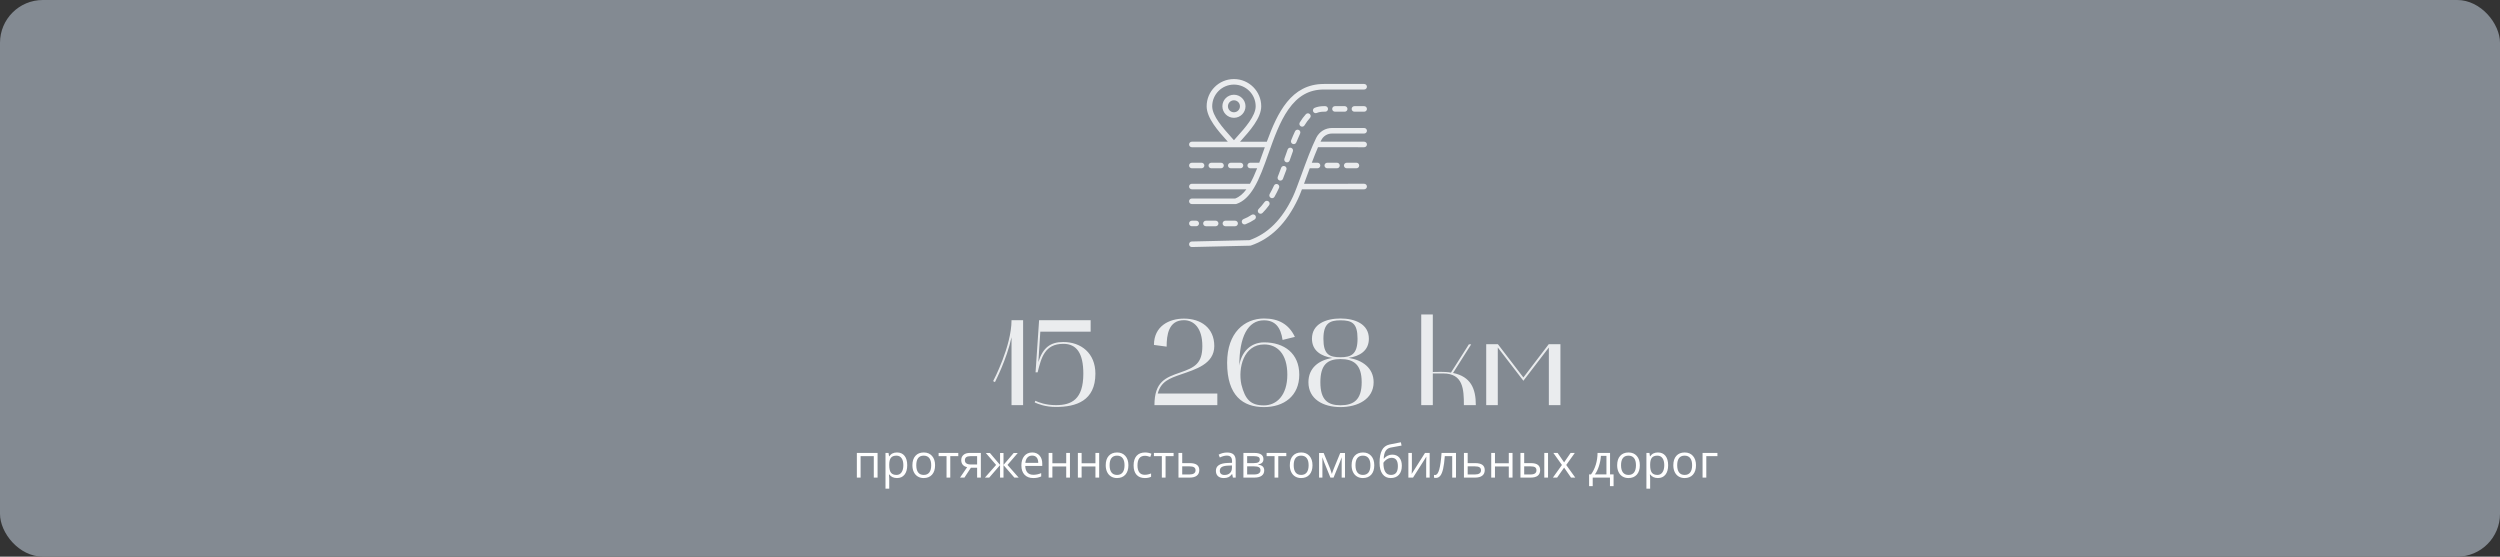 <?xml version="1.0" encoding="UTF-8"?> <svg xmlns="http://www.w3.org/2000/svg" width="759" height="169" viewBox="0 0 759 169" fill="none"><rect x="0" y="0" width="759" height="169" fill="#333333" stroke="none"/><rect width="759" height="169" rx="13" fill="#838A92"></rect><path d="M302.068 116.007L301.513 115.711C301.587 115.6 307.1 105.129 307.1 97.211H310.615V123H307.1V102.391C305.62 109.199 302.105 115.896 302.068 116.007ZM320.575 123.555C317.43 123.555 315.173 122.667 314.137 122.186L314.322 121.668C315.321 122.149 317.467 123 320.575 123C325.311 123 328.9 121.298 328.9 113.454C328.9 107.238 326.865 104.389 322.832 104.389C317.208 104.389 316.135 108.533 315.025 113.047H314.396L315.469 97.211H331.12V100.689H315.839L315.247 109.902C316.616 105.61 318.836 103.834 322.795 103.834C328.197 103.834 332.563 107.201 332.563 113.454C332.563 121.705 326.68 123.555 320.575 123.555ZM350.342 104.722C350.342 99.024 354.93 96.73 359.444 96.73C364.587 96.73 368.657 99.542 368.657 105.055C368.657 110.568 362.848 112.159 358.519 113.676C355.115 114.86 352.451 115.785 351.489 119.485H369.582V123H350.49C350.49 115.822 353.931 114.601 358.334 113.084C362.737 111.567 365.031 110.346 365.031 105.055C365.031 99.616 362.478 97.211 359.444 97.211C354.745 97.211 354.19 101.725 354.19 105.24L350.342 104.722ZM383.729 123.592C377.365 123.592 372.555 120.151 372.555 110.161C372.555 100.911 377.883 96.73 383.729 96.693C388.132 96.693 391.277 98.395 393.127 102.28L389.39 103.205C388.835 99.431 387.207 97.248 383.729 97.248C378.845 97.248 376.255 102.243 376.255 110.975C376.847 106.979 379.585 103.945 383.803 103.945C389.871 103.945 394.459 107.275 394.459 113.75C394.459 120.225 389.797 123.592 383.729 123.592ZM383.803 104.574C377.587 104.574 375.811 111.678 376.884 116.747C378.031 121.261 379.659 123.074 383.729 123.074C387.54 123.074 390.833 120.077 390.833 113.75C390.833 107.349 387.725 104.574 383.803 104.574ZM397.238 116.044C397.238 111.715 400.383 109.31 404.527 108.681C401.123 108.163 398.311 106.498 398.311 102.835C398.311 98.358 402.566 96.693 406.969 96.693C411.335 96.693 415.59 98.358 415.59 102.835C415.59 106.498 412.778 108.163 409.411 108.644C413.629 109.31 417.033 111.715 417.033 116.044C417.033 121.15 412.223 123.592 406.969 123.592C401.678 123.592 397.238 121.15 397.238 116.044ZM400.864 116.044C400.864 121.409 403.084 123.037 406.969 123.037C410.965 123.037 413.407 121.409 413.407 116.044C413.407 110.642 410.965 109.014 406.969 109.014C403.084 109.014 400.864 110.642 400.864 116.044ZM401.789 102.835C401.789 107.608 403.528 108.459 406.969 108.459C410.188 108.459 412.149 107.608 412.149 102.835C412.149 98.099 410.447 97.248 406.969 97.248C403.787 97.248 401.789 98.099 401.789 102.835ZM431.486 123V95.472H435.001V112.936C435.778 112.936 436.555 112.899 437.369 112.899C438.405 112.899 439.478 112.936 440.514 113.121L445.953 104.537H446.656L441.143 113.232C446.508 114.342 448.062 117.931 448.062 123H444.436C444.436 118.153 444.214 113.38 438.146 113.38H435.001V123H431.486ZM451.214 123V104.5H454.766L462.499 114.601L470.195 104.5H473.747V123H470.232V105.499L462.499 115.6L454.729 105.499V123H451.214Z" fill="#EAECEE"></path><path d="M261.276 145H260.142V137.508H266.431V145H265.282V138.492H261.276V145ZM272.323 145.137C271.836 145.137 271.389 145.048 270.983 144.87C270.582 144.688 270.245 144.41 269.972 144.036H269.89C269.944 144.474 269.972 144.888 269.972 145.28V148.363H268.837V137.508H269.76L269.917 138.533H269.972C270.263 138.123 270.603 137.827 270.99 137.645C271.378 137.462 271.822 137.371 272.323 137.371C273.317 137.371 274.082 137.711 274.62 138.39C275.162 139.069 275.434 140.021 275.434 141.247C275.434 142.478 275.158 143.435 274.606 144.118C274.06 144.797 273.299 145.137 272.323 145.137ZM272.159 138.335C271.394 138.335 270.84 138.547 270.498 138.971C270.156 139.395 269.981 140.069 269.972 140.994V141.247C269.972 142.3 270.147 143.054 270.498 143.51C270.849 143.961 271.412 144.187 272.187 144.187C272.834 144.187 273.34 143.924 273.704 143.4C274.073 142.876 274.258 142.154 274.258 141.233C274.258 140.299 274.073 139.584 273.704 139.087C273.34 138.586 272.825 138.335 272.159 138.335ZM283.89 141.247C283.89 142.468 283.582 143.423 282.967 144.111C282.352 144.795 281.502 145.137 280.417 145.137C279.747 145.137 279.152 144.979 278.633 144.665C278.113 144.351 277.712 143.899 277.43 143.312C277.147 142.724 277.006 142.035 277.006 141.247C277.006 140.026 277.311 139.076 277.922 138.396C278.533 137.713 279.38 137.371 280.465 137.371C281.513 137.371 282.345 137.72 282.96 138.417C283.58 139.114 283.89 140.058 283.89 141.247ZM278.182 141.247C278.182 142.204 278.373 142.933 278.756 143.435C279.139 143.936 279.701 144.187 280.444 144.187C281.187 144.187 281.75 143.938 282.133 143.441C282.52 142.94 282.714 142.209 282.714 141.247C282.714 140.295 282.52 139.572 282.133 139.08C281.75 138.583 281.183 138.335 280.431 138.335C279.688 138.335 279.127 138.579 278.749 139.066C278.371 139.554 278.182 140.281 278.182 141.247ZM290.938 138.479H288.504V145H287.369V138.479H284.963V137.508H290.938V138.479ZM292.797 145H291.471L293.624 141.835C293.045 141.707 292.601 141.461 292.291 141.097C291.986 140.728 291.833 140.265 291.833 139.709C291.833 139.025 292.063 138.488 292.523 138.096C292.984 137.704 293.626 137.508 294.451 137.508H297.787V145H296.652V142.006H294.759L292.797 145ZM292.94 139.723C292.94 140.589 293.569 141.021 294.827 141.021H296.652V138.492H294.595C293.492 138.492 292.94 138.902 292.94 139.723ZM303.618 137.521H304.664V141.151L307.761 137.521H309.005L305.874 141.151L309.271 145H307.959L304.664 141.206V145H303.618V141.206L300.33 145H299.024L302.415 141.151L299.291 137.521H300.535L303.618 141.151V137.521ZM313.674 145.137C312.566 145.137 311.691 144.799 311.049 144.125C310.411 143.451 310.092 142.514 310.092 141.315C310.092 140.108 310.388 139.148 310.98 138.438C311.577 137.727 312.377 137.371 313.38 137.371C314.319 137.371 315.062 137.681 315.608 138.301C316.155 138.916 316.429 139.729 316.429 140.741V141.459H311.268C311.29 142.339 311.511 143.006 311.931 143.462C312.354 143.918 312.949 144.146 313.715 144.146C314.521 144.146 315.319 143.977 316.107 143.64V144.651C315.706 144.825 315.326 144.948 314.966 145.021C314.61 145.098 314.18 145.137 313.674 145.137ZM313.366 138.321C312.765 138.321 312.284 138.517 311.924 138.909C311.568 139.301 311.359 139.843 311.295 140.536H315.212C315.212 139.821 315.052 139.274 314.733 138.896C314.414 138.513 313.959 138.321 313.366 138.321ZM319.505 137.508V140.646H323.702V137.508H324.837V145H323.702V141.623H319.505V145H318.37V137.508H319.505ZM328.378 137.508V140.646H332.575V137.508H333.71V145H332.575V141.623H328.378V145H327.243V137.508H328.378ZM342.583 141.247C342.583 142.468 342.275 143.423 341.66 144.111C341.045 144.795 340.195 145.137 339.11 145.137C338.44 145.137 337.846 144.979 337.326 144.665C336.807 144.351 336.406 143.899 336.123 143.312C335.84 142.724 335.699 142.035 335.699 141.247C335.699 140.026 336.005 139.076 336.615 138.396C337.226 137.713 338.074 137.371 339.158 137.371C340.206 137.371 341.038 137.72 341.653 138.417C342.273 139.114 342.583 140.058 342.583 141.247ZM336.875 141.247C336.875 142.204 337.066 142.933 337.449 143.435C337.832 143.936 338.395 144.187 339.138 144.187C339.881 144.187 340.443 143.938 340.826 143.441C341.214 142.94 341.407 142.209 341.407 141.247C341.407 140.295 341.214 139.572 340.826 139.08C340.443 138.583 339.876 138.335 339.124 138.335C338.381 138.335 337.821 138.579 337.442 139.066C337.064 139.554 336.875 140.281 336.875 141.247ZM347.573 145.137C346.489 145.137 345.648 144.804 345.051 144.139C344.458 143.469 344.162 142.523 344.162 141.302C344.162 140.049 344.463 139.08 345.064 138.396C345.671 137.713 346.532 137.371 347.648 137.371C348.008 137.371 348.368 137.41 348.729 137.487C349.089 137.565 349.371 137.656 349.576 137.761L349.228 138.725C348.977 138.624 348.703 138.542 348.407 138.479C348.111 138.41 347.849 138.376 347.621 138.376C346.099 138.376 345.338 139.347 345.338 141.288C345.338 142.209 345.522 142.915 345.892 143.407C346.265 143.899 346.817 144.146 347.546 144.146C348.17 144.146 348.811 144.011 349.467 143.742V144.747C348.965 145.007 348.334 145.137 347.573 145.137ZM356.303 138.479H353.869V145H352.734V138.479H350.328V137.508H356.303V138.479ZM358.921 140.604H361.231C363.146 140.604 364.103 141.309 364.103 142.717C364.103 143.455 363.852 144.02 363.351 144.412C362.854 144.804 362.125 145 361.163 145H357.786V137.508H358.921V140.604ZM358.921 141.582V144.05H361.108C361.71 144.05 362.17 143.945 362.489 143.735C362.808 143.526 362.968 143.209 362.968 142.785C362.968 142.37 362.82 142.067 362.523 141.876C362.232 141.68 361.749 141.582 361.074 141.582H358.921ZM374.315 145L374.09 143.934H374.035C373.661 144.403 373.288 144.722 372.914 144.891C372.545 145.055 372.082 145.137 371.526 145.137C370.784 145.137 370.2 144.945 369.776 144.562C369.357 144.18 369.147 143.635 369.147 142.929C369.147 141.416 370.357 140.623 372.777 140.55L374.049 140.509V140.044C374.049 139.456 373.921 139.023 373.666 138.745C373.415 138.463 373.012 138.321 372.456 138.321C371.832 138.321 371.125 138.513 370.337 138.896L369.988 138.027C370.357 137.827 370.761 137.67 371.198 137.556C371.64 137.442 372.082 137.385 372.524 137.385C373.418 137.385 374.078 137.583 374.507 137.979C374.94 138.376 375.156 139.012 375.156 139.887V145H374.315ZM371.752 144.2C372.458 144.2 373.012 144.007 373.413 143.619C373.819 143.232 374.021 142.689 374.021 141.992V141.315L372.887 141.363C371.984 141.395 371.333 141.536 370.932 141.787C370.535 142.033 370.337 142.418 370.337 142.942C370.337 143.353 370.46 143.665 370.706 143.879C370.957 144.093 371.305 144.2 371.752 144.2ZM383.578 139.388C383.578 139.875 383.437 140.247 383.154 140.502C382.876 140.753 382.484 140.921 381.979 141.008V141.069C382.617 141.156 383.081 141.343 383.373 141.63C383.669 141.917 383.817 142.313 383.817 142.819C383.817 143.517 383.56 144.054 383.045 144.433C382.535 144.811 381.787 145 380.803 145H377.501V137.508H380.789C382.648 137.508 383.578 138.134 383.578 139.388ZM382.683 142.744C382.683 142.339 382.528 142.045 382.218 141.862C381.912 141.675 381.404 141.582 380.693 141.582H378.636V144.05H380.721C382.029 144.05 382.683 143.615 382.683 142.744ZM382.471 139.497C382.471 139.132 382.329 138.875 382.047 138.725C381.769 138.57 381.345 138.492 380.775 138.492H378.636V140.604H380.557C381.258 140.604 381.753 140.518 382.04 140.345C382.327 140.172 382.471 139.889 382.471 139.497ZM390.523 138.479H388.09V145H386.955V138.479H384.549V137.508H390.523V138.479ZM398.474 141.247C398.474 142.468 398.166 143.423 397.551 144.111C396.936 144.795 396.086 145.137 395.001 145.137C394.331 145.137 393.736 144.979 393.217 144.665C392.697 144.351 392.296 143.899 392.014 143.312C391.731 142.724 391.59 142.035 391.59 141.247C391.59 140.026 391.895 139.076 392.506 138.396C393.117 137.713 393.964 137.371 395.049 137.371C396.097 137.371 396.929 137.72 397.544 138.417C398.164 139.114 398.474 140.058 398.474 141.247ZM392.766 141.247C392.766 142.204 392.957 142.933 393.34 143.435C393.723 143.936 394.285 144.187 395.028 144.187C395.771 144.187 396.334 143.938 396.717 143.441C397.104 142.94 397.298 142.209 397.298 141.247C397.298 140.295 397.104 139.572 396.717 139.08C396.334 138.583 395.767 138.335 395.015 138.335C394.272 138.335 393.711 138.579 393.333 139.066C392.955 139.554 392.766 140.281 392.766 141.247ZM404.359 143.906L404.571 143.271L404.865 142.464L406.896 137.521H408.338V145H407.333V138.813L407.196 139.21L406.8 140.256L404.865 145H403.915L401.98 140.242C401.739 139.632 401.573 139.155 401.481 138.813V145H400.47V137.521H401.857L403.819 142.272C404.015 142.774 404.195 143.318 404.359 143.906ZM417.231 141.247C417.231 142.468 416.924 143.423 416.309 144.111C415.693 144.795 414.843 145.137 413.759 145.137C413.089 145.137 412.494 144.979 411.975 144.665C411.455 144.351 411.054 143.899 410.771 143.312C410.489 142.724 410.348 142.035 410.348 141.247C410.348 140.026 410.653 139.076 411.264 138.396C411.874 137.713 412.722 137.371 413.807 137.371C414.855 137.371 415.687 137.72 416.302 138.417C416.922 139.114 417.231 140.058 417.231 141.247ZM411.523 141.247C411.523 142.204 411.715 142.933 412.098 143.435C412.48 143.936 413.043 144.187 413.786 144.187C414.529 144.187 415.092 143.938 415.475 143.441C415.862 142.94 416.056 142.209 416.056 141.247C416.056 140.295 415.862 139.572 415.475 139.08C415.092 138.583 414.524 138.335 413.772 138.335C413.03 138.335 412.469 138.579 412.091 139.066C411.713 139.554 411.523 140.281 411.523 141.247ZM418.838 140.509C418.838 138.868 419.079 137.59 419.562 136.674C420.046 135.753 420.811 135.179 421.859 134.951C423.163 134.673 424.311 134.448 425.305 134.274L425.517 135.272C423.935 135.537 422.805 135.746 422.126 135.901C421.465 136.052 420.968 136.407 420.636 136.968C420.308 137.528 420.128 138.292 420.096 139.258H420.178C420.46 138.875 420.825 138.574 421.271 138.355C421.718 138.137 422.185 138.027 422.673 138.027C423.593 138.027 424.311 138.326 424.826 138.923C425.341 139.52 425.599 140.347 425.599 141.404C425.599 142.576 425.3 143.492 424.703 144.152C424.106 144.809 423.274 145.137 422.208 145.137C421.155 145.137 420.33 144.733 419.733 143.927C419.136 143.12 418.838 141.981 418.838 140.509ZM422.311 144.187C423.701 144.187 424.396 143.3 424.396 141.527C424.396 139.837 423.764 138.991 422.502 138.991C422.156 138.991 421.821 139.064 421.497 139.21C421.178 139.351 420.884 139.54 420.615 139.777C420.351 140.014 420.146 140.258 420 140.509C420 141.707 420.189 142.621 420.567 143.25C420.946 143.874 421.527 144.187 422.311 144.187ZM428.647 137.508V142.259L428.6 143.503L428.579 143.893L432.633 137.508H434.048V145H432.988V140.42L433.009 139.518L433.043 138.629L428.996 145H427.581V137.508H428.647ZM442.039 145H440.891V138.479H438.642C438.519 140.101 438.348 141.388 438.129 142.341C437.91 143.293 437.625 143.991 437.274 144.433C436.928 144.875 436.486 145.096 435.948 145.096C435.702 145.096 435.506 145.068 435.36 145.014V144.173C435.461 144.2 435.575 144.214 435.702 144.214C436.226 144.214 436.643 143.66 436.953 142.553C437.263 141.445 437.498 139.764 437.657 137.508H442.039V145ZM445.587 140.604H447.897C449.812 140.604 450.769 141.309 450.769 142.717C450.769 143.455 450.518 144.02 450.017 144.412C449.52 144.804 448.791 145 447.829 145H444.452V137.508H445.587V140.604ZM445.587 141.582V144.05H447.774C448.376 144.05 448.836 143.945 449.155 143.735C449.474 143.526 449.634 143.209 449.634 142.785C449.634 142.37 449.486 142.067 449.189 141.876C448.898 141.68 448.415 141.582 447.74 141.582H445.587ZM453.872 137.508V140.646H458.069V137.508H459.204V145H458.069V141.623H453.872V145H452.737V137.508H453.872ZM462.745 140.604H464.789C465.742 140.604 466.446 140.782 466.901 141.138C467.362 141.489 467.592 142.015 467.592 142.717C467.592 143.469 467.348 144.038 466.86 144.426C466.377 144.809 465.664 145 464.721 145H461.61V137.508H462.745V140.604ZM469.984 145H468.85V137.508H469.984V145ZM462.745 141.582V144.05H464.666C465.869 144.05 466.471 143.628 466.471 142.785C466.471 142.366 466.332 142.061 466.054 141.869C465.776 141.678 465.302 141.582 464.632 141.582H462.745ZM474.202 141.165L471.598 137.508H472.89L474.865 140.379L476.834 137.508H478.112L475.508 141.165L478.249 145H476.964L474.865 141.965L472.746 145H471.461L474.202 141.165ZM489.884 147.591H488.783V145H483.547V147.591H482.453V144.022H483.041C483.652 143.193 484.13 142.22 484.477 141.104C484.823 139.987 485.003 138.788 485.017 137.508H488.811V144.022H489.884V147.591ZM487.717 144.022V138.403H486.035C485.976 139.415 485.78 140.44 485.447 141.479C485.119 142.514 484.709 143.362 484.217 144.022H487.717ZM497.854 141.247C497.854 142.468 497.547 143.423 496.932 144.111C496.316 144.795 495.466 145.137 494.382 145.137C493.712 145.137 493.117 144.979 492.598 144.665C492.078 144.351 491.677 143.899 491.395 143.312C491.112 142.724 490.971 142.035 490.971 141.247C490.971 140.026 491.276 139.076 491.887 138.396C492.497 137.713 493.345 137.371 494.43 137.371C495.478 137.371 496.31 137.72 496.925 138.417C497.545 139.114 497.854 140.058 497.854 141.247ZM492.146 141.247C492.146 142.204 492.338 142.933 492.721 143.435C493.104 143.936 493.666 144.187 494.409 144.187C495.152 144.187 495.715 143.938 496.098 143.441C496.485 142.94 496.679 142.209 496.679 141.247C496.679 140.295 496.485 139.572 496.098 139.08C495.715 138.583 495.147 138.335 494.396 138.335C493.653 138.335 493.092 138.579 492.714 139.066C492.336 139.554 492.146 140.281 492.146 141.247ZM503.337 145.137C502.849 145.137 502.403 145.048 501.997 144.87C501.596 144.688 501.259 144.41 500.985 144.036H500.903C500.958 144.474 500.985 144.888 500.985 145.28V148.363H499.851V137.508H500.773L500.931 138.533H500.985C501.277 138.123 501.617 137.827 502.004 137.645C502.391 137.462 502.836 137.371 503.337 137.371C504.33 137.371 505.096 137.711 505.634 138.39C506.176 139.069 506.447 140.021 506.447 141.247C506.447 142.478 506.172 143.435 505.62 144.118C505.073 144.797 504.312 145.137 503.337 145.137ZM503.173 138.335C502.407 138.335 501.854 138.547 501.512 138.971C501.17 139.395 500.994 140.069 500.985 140.994V141.247C500.985 142.3 501.161 143.054 501.512 143.51C501.863 143.961 502.425 144.187 503.2 144.187C503.847 144.187 504.353 143.924 504.718 143.4C505.087 142.876 505.271 142.154 505.271 141.233C505.271 140.299 505.087 139.584 504.718 139.087C504.353 138.586 503.838 138.335 503.173 138.335ZM514.903 141.247C514.903 142.468 514.596 143.423 513.98 144.111C513.365 144.795 512.515 145.137 511.431 145.137C510.761 145.137 510.166 144.979 509.646 144.665C509.127 144.351 508.726 143.899 508.443 143.312C508.161 142.724 508.02 142.035 508.02 141.247C508.02 140.026 508.325 139.076 508.936 138.396C509.546 137.713 510.394 137.371 511.479 137.371C512.527 137.371 513.358 137.72 513.974 138.417C514.593 139.114 514.903 140.058 514.903 141.247ZM509.195 141.247C509.195 142.204 509.387 142.933 509.77 143.435C510.152 143.936 510.715 144.187 511.458 144.187C512.201 144.187 512.764 143.938 513.146 143.441C513.534 142.94 513.728 142.209 513.728 141.247C513.728 140.295 513.534 139.572 513.146 139.08C512.764 138.583 512.196 138.335 511.444 138.335C510.701 138.335 510.141 138.579 509.763 139.066C509.384 139.554 509.195 140.281 509.195 141.247ZM521.411 138.479H518.034V145H516.899V137.508H521.411V138.479Z" fill="white"></path><path d="M361.001 50.248C361.001 49.784 361.378 49.406 361.845 49.406H364.798C365.263 49.406 365.642 49.782 365.642 50.248C365.642 50.712 365.265 51.09 364.798 51.09H361.845C361.378 51.09 361.001 50.712 361.001 50.248ZM370.704 51.09C371.169 51.09 371.548 50.714 371.548 50.248C371.548 49.784 371.171 49.406 370.704 49.406H367.751C367.286 49.406 366.907 49.782 366.907 50.248C366.907 50.712 367.284 51.09 367.751 51.09H370.704ZM408.861 49.406C408.397 49.406 408.018 49.782 408.018 50.248C408.018 50.712 408.394 51.09 408.861 51.09H411.815C412.28 51.09 412.658 50.714 412.658 50.248C412.658 49.784 412.282 49.406 411.815 49.406H408.861ZM376.61 51.09C377.075 51.09 377.454 50.714 377.454 50.248C377.454 49.784 377.077 49.406 376.61 49.406H373.657C373.192 49.406 372.813 49.782 372.813 50.248C372.813 50.712 373.19 51.09 373.657 51.09H376.61ZM402.955 49.406C402.49 49.406 402.111 49.782 402.111 50.248C402.111 50.712 402.488 51.09 402.955 51.09H405.908C406.373 51.09 406.752 50.714 406.752 50.248C406.752 49.784 406.375 49.406 405.908 49.406H402.955ZM378.403 57.476H361.844C361.379 57.476 361 57.1 361 56.634C361 56.17 361.377 55.792 361.844 55.792H379.491C380.279 54.414 380.989 52.812 381.67 51.09H379.565C379.1 51.09 378.721 50.714 378.721 50.248C378.721 49.784 379.097 49.407 379.565 49.407H382.313C382.714 48.329 383.107 47.218 383.503 46.1C383.669 45.636 383.833 45.17 384.001 44.7L361.844 44.702C361.379 44.702 361 44.326 361 43.86C361 43.396 361.377 43.018 361.844 43.018H372.769C372.672 42.909 372.573 42.799 372.474 42.688C369.885 39.806 366.34 35.859 366.34 32.265C366.34 27.708 370.057 24 374.625 24C379.192 24.002 382.909 27.708 382.909 32.267C382.909 35.859 379.364 39.808 376.775 42.69C376.676 42.802 376.577 42.911 376.48 43.021H384.609C387.825 34.256 391.979 25.492 401.926 25.492H414.155C414.62 25.492 414.999 25.868 414.999 26.334C414.999 26.798 414.622 27.176 414.155 27.176H401.926C397.459 27.176 394.028 29.11 391.125 33.265C388.52 36.993 386.777 41.908 385.091 46.66C383.742 50.465 382.433 54.154 380.737 56.993C380.714 57.044 380.683 57.092 380.651 57.134C379.252 59.436 377.586 61.163 375.423 61.904C375.335 61.934 375.242 61.949 375.15 61.949L361.844 61.951C361.377 61.951 361 61.575 361 61.111C361 60.647 361.377 60.27 361.844 60.27H375.001C376.306 59.786 377.417 58.803 378.403 57.476ZM373.73 41.567C374.042 41.913 374.343 42.25 374.623 42.57C374.905 42.25 375.206 41.915 375.516 41.567C377.927 38.887 381.222 35.217 381.222 32.267C381.222 28.638 378.262 25.683 374.625 25.683C370.987 25.683 368.025 28.636 368.025 32.267C368.025 35.217 371.323 38.887 373.73 41.567ZM404.432 40.541H414.156C414.621 40.541 415 40.165 415 39.699C415 39.235 414.623 38.857 414.156 38.857H404.432C402.352 38.857 400.555 39.963 399.623 41.814C398.19 44.661 396.569 49.087 395.14 52.99C394.137 55.726 393.192 58.312 392.544 59.681C389.259 66.621 384.942 70.948 379.348 72.911L361.823 73.319C361.358 73.329 360.988 73.716 361.001 74.18C361.011 74.637 361.386 75 361.842 75H361.861L379.518 74.588C379.604 74.586 379.69 74.57 379.772 74.543C385.878 72.447 390.553 67.82 394.065 60.399C394.41 59.669 394.817 58.666 395.271 57.474H414.156C414.621 57.474 414.999 57.098 414.999 56.632C414.999 56.169 414.623 55.791 414.156 55.791L395.906 55.793C396.166 55.089 396.439 54.343 396.723 53.568C397.02 52.759 397.326 51.926 397.634 51.088H400.002C400.466 51.088 400.845 50.712 400.845 50.246C400.845 49.783 400.469 49.405 400.002 49.405H398.262C398.891 47.743 399.528 46.121 400.144 44.698L414.156 44.7C414.621 44.7 415 44.324 415 43.858C415 43.395 414.623 43.017 414.156 43.017H400.91C400.983 42.864 401.059 42.712 401.132 42.568C401.78 41.279 402.983 40.541 404.432 40.541ZM395.333 38.451C395.617 38.451 395.895 38.307 396.054 38.047C396.599 37.158 397.152 36.405 397.703 35.812C398.019 35.471 397.998 34.938 397.656 34.625C397.313 34.309 396.78 34.331 396.465 34.672C395.839 35.346 395.217 36.19 394.614 37.174C394.371 37.571 394.498 38.088 394.896 38.329C395.034 38.41 395.185 38.451 395.333 38.451ZM372.029 67.002C371.564 67.002 371.186 67.377 371.186 67.844C371.186 68.307 371.562 68.685 372.029 68.685H374.982C375.447 68.685 375.826 68.309 375.826 67.844C375.826 67.38 375.449 67.002 374.982 67.002H372.029ZM379.978 65.232C379.208 65.75 378.388 66.181 377.537 66.51C377.105 66.68 376.889 67.167 377.057 67.599C377.187 67.931 377.505 68.135 377.843 68.135C377.944 68.135 378.047 68.116 378.149 68.078C379.115 67.702 380.047 67.214 380.919 66.626C381.304 66.366 381.407 65.844 381.147 65.458C380.886 65.076 380.363 64.975 379.978 65.232ZM391.535 48.726C391.873 47.76 392.189 46.845 392.514 45.959C392.673 45.523 392.447 45.039 392.01 44.881C391.573 44.722 391.089 44.947 390.93 45.383C390.603 46.283 390.267 47.245 389.942 48.175C389.789 48.613 390.021 49.094 390.461 49.246C390.551 49.278 390.646 49.293 390.738 49.293C391.087 49.291 391.412 49.074 391.535 48.726ZM393.554 43.227C393.95 42.242 394.326 41.372 394.707 40.569C394.907 40.148 394.727 39.648 394.307 39.448C393.887 39.248 393.384 39.429 393.183 39.847C392.787 40.683 392.396 41.582 391.989 42.6C391.817 43.032 392.025 43.521 392.458 43.693C392.561 43.734 392.667 43.753 392.77 43.753C393.104 43.755 393.42 43.556 393.554 43.227ZM361.844 68.683H363.172C363.637 68.683 364.016 68.308 364.016 67.842C364.016 67.378 363.639 67 363.172 67L361.844 67.002C361.379 67.002 361.001 67.378 361.001 67.844C361.001 68.308 361.377 68.683 361.844 68.683ZM366.123 67.002C365.658 67.002 365.28 67.378 365.28 67.844C365.28 68.308 365.656 68.686 366.123 68.686H369.076C369.541 68.686 369.92 68.31 369.92 67.844C369.92 67.38 369.543 67.002 369.076 67.002H366.123ZM414.156 32.229H411.203C410.738 32.229 410.359 32.605 410.359 33.071C410.359 33.534 410.736 33.912 411.203 33.912H414.156C414.621 33.912 415 33.536 415 33.071C415 32.605 414.623 32.229 414.156 32.229ZM385.112 61.122C384.735 60.85 384.208 60.934 383.934 61.309C383.355 62.104 382.744 62.827 382.116 63.459C381.786 63.787 381.789 64.32 382.12 64.648C382.284 64.811 382.499 64.893 382.714 64.893C382.931 64.893 383.147 64.809 383.312 64.644C384.001 63.95 384.671 63.162 385.299 62.299C385.572 61.923 385.488 61.397 385.112 61.122ZM388.713 54.829C389.049 54.829 389.365 54.629 389.496 54.298C389.83 53.465 390.174 52.555 390.549 51.516C390.706 51.078 390.48 50.597 390.041 50.44C389.602 50.283 389.12 50.509 388.963 50.947C388.592 51.969 388.254 52.862 387.929 53.678C387.757 54.11 387.968 54.599 388.401 54.771C388.502 54.81 388.609 54.829 388.713 54.829ZM385.79 60.053C385.921 60.128 386.063 60.163 386.205 60.163C386.498 60.163 386.784 60.01 386.939 59.735C387.404 58.915 387.867 58.011 388.312 57.051C388.508 56.63 388.325 56.13 387.903 55.935C387.482 55.739 386.98 55.922 386.784 56.343C386.356 57.264 385.915 58.125 385.471 58.907C385.243 59.312 385.385 59.826 385.79 60.053ZM405.297 32.229C404.832 32.229 404.453 32.605 404.453 33.071C404.453 33.534 404.83 33.912 405.297 33.912H408.25C408.715 33.912 409.094 33.536 409.094 33.071C409.094 32.607 408.717 32.229 408.25 32.229H405.297ZM401.926 32.229C400.876 32.229 399.959 32.394 399.128 32.738C398.698 32.914 398.493 33.406 398.67 33.835C398.803 34.159 399.117 34.357 399.449 34.357C399.556 34.357 399.664 34.337 399.769 34.292C400.394 34.035 401.1 33.91 401.926 33.91H402.344C402.809 33.91 403.187 33.534 403.187 33.068C403.187 32.605 402.811 32.227 402.344 32.227H401.926L401.926 32.229ZM374.625 35.768C372.69 35.768 371.115 34.196 371.115 32.265C371.115 30.335 372.69 28.763 374.625 28.763C376.56 28.763 378.136 30.335 378.136 32.265C378.133 34.198 376.56 35.768 374.625 35.768ZM374.625 34.086C375.63 34.086 376.448 33.27 376.448 32.267C376.448 31.265 375.63 30.449 374.625 30.449C373.62 30.449 372.802 31.265 372.802 32.267C372.8 33.27 373.618 34.086 374.625 34.086Z" fill="#EAECEE"></path></svg> 